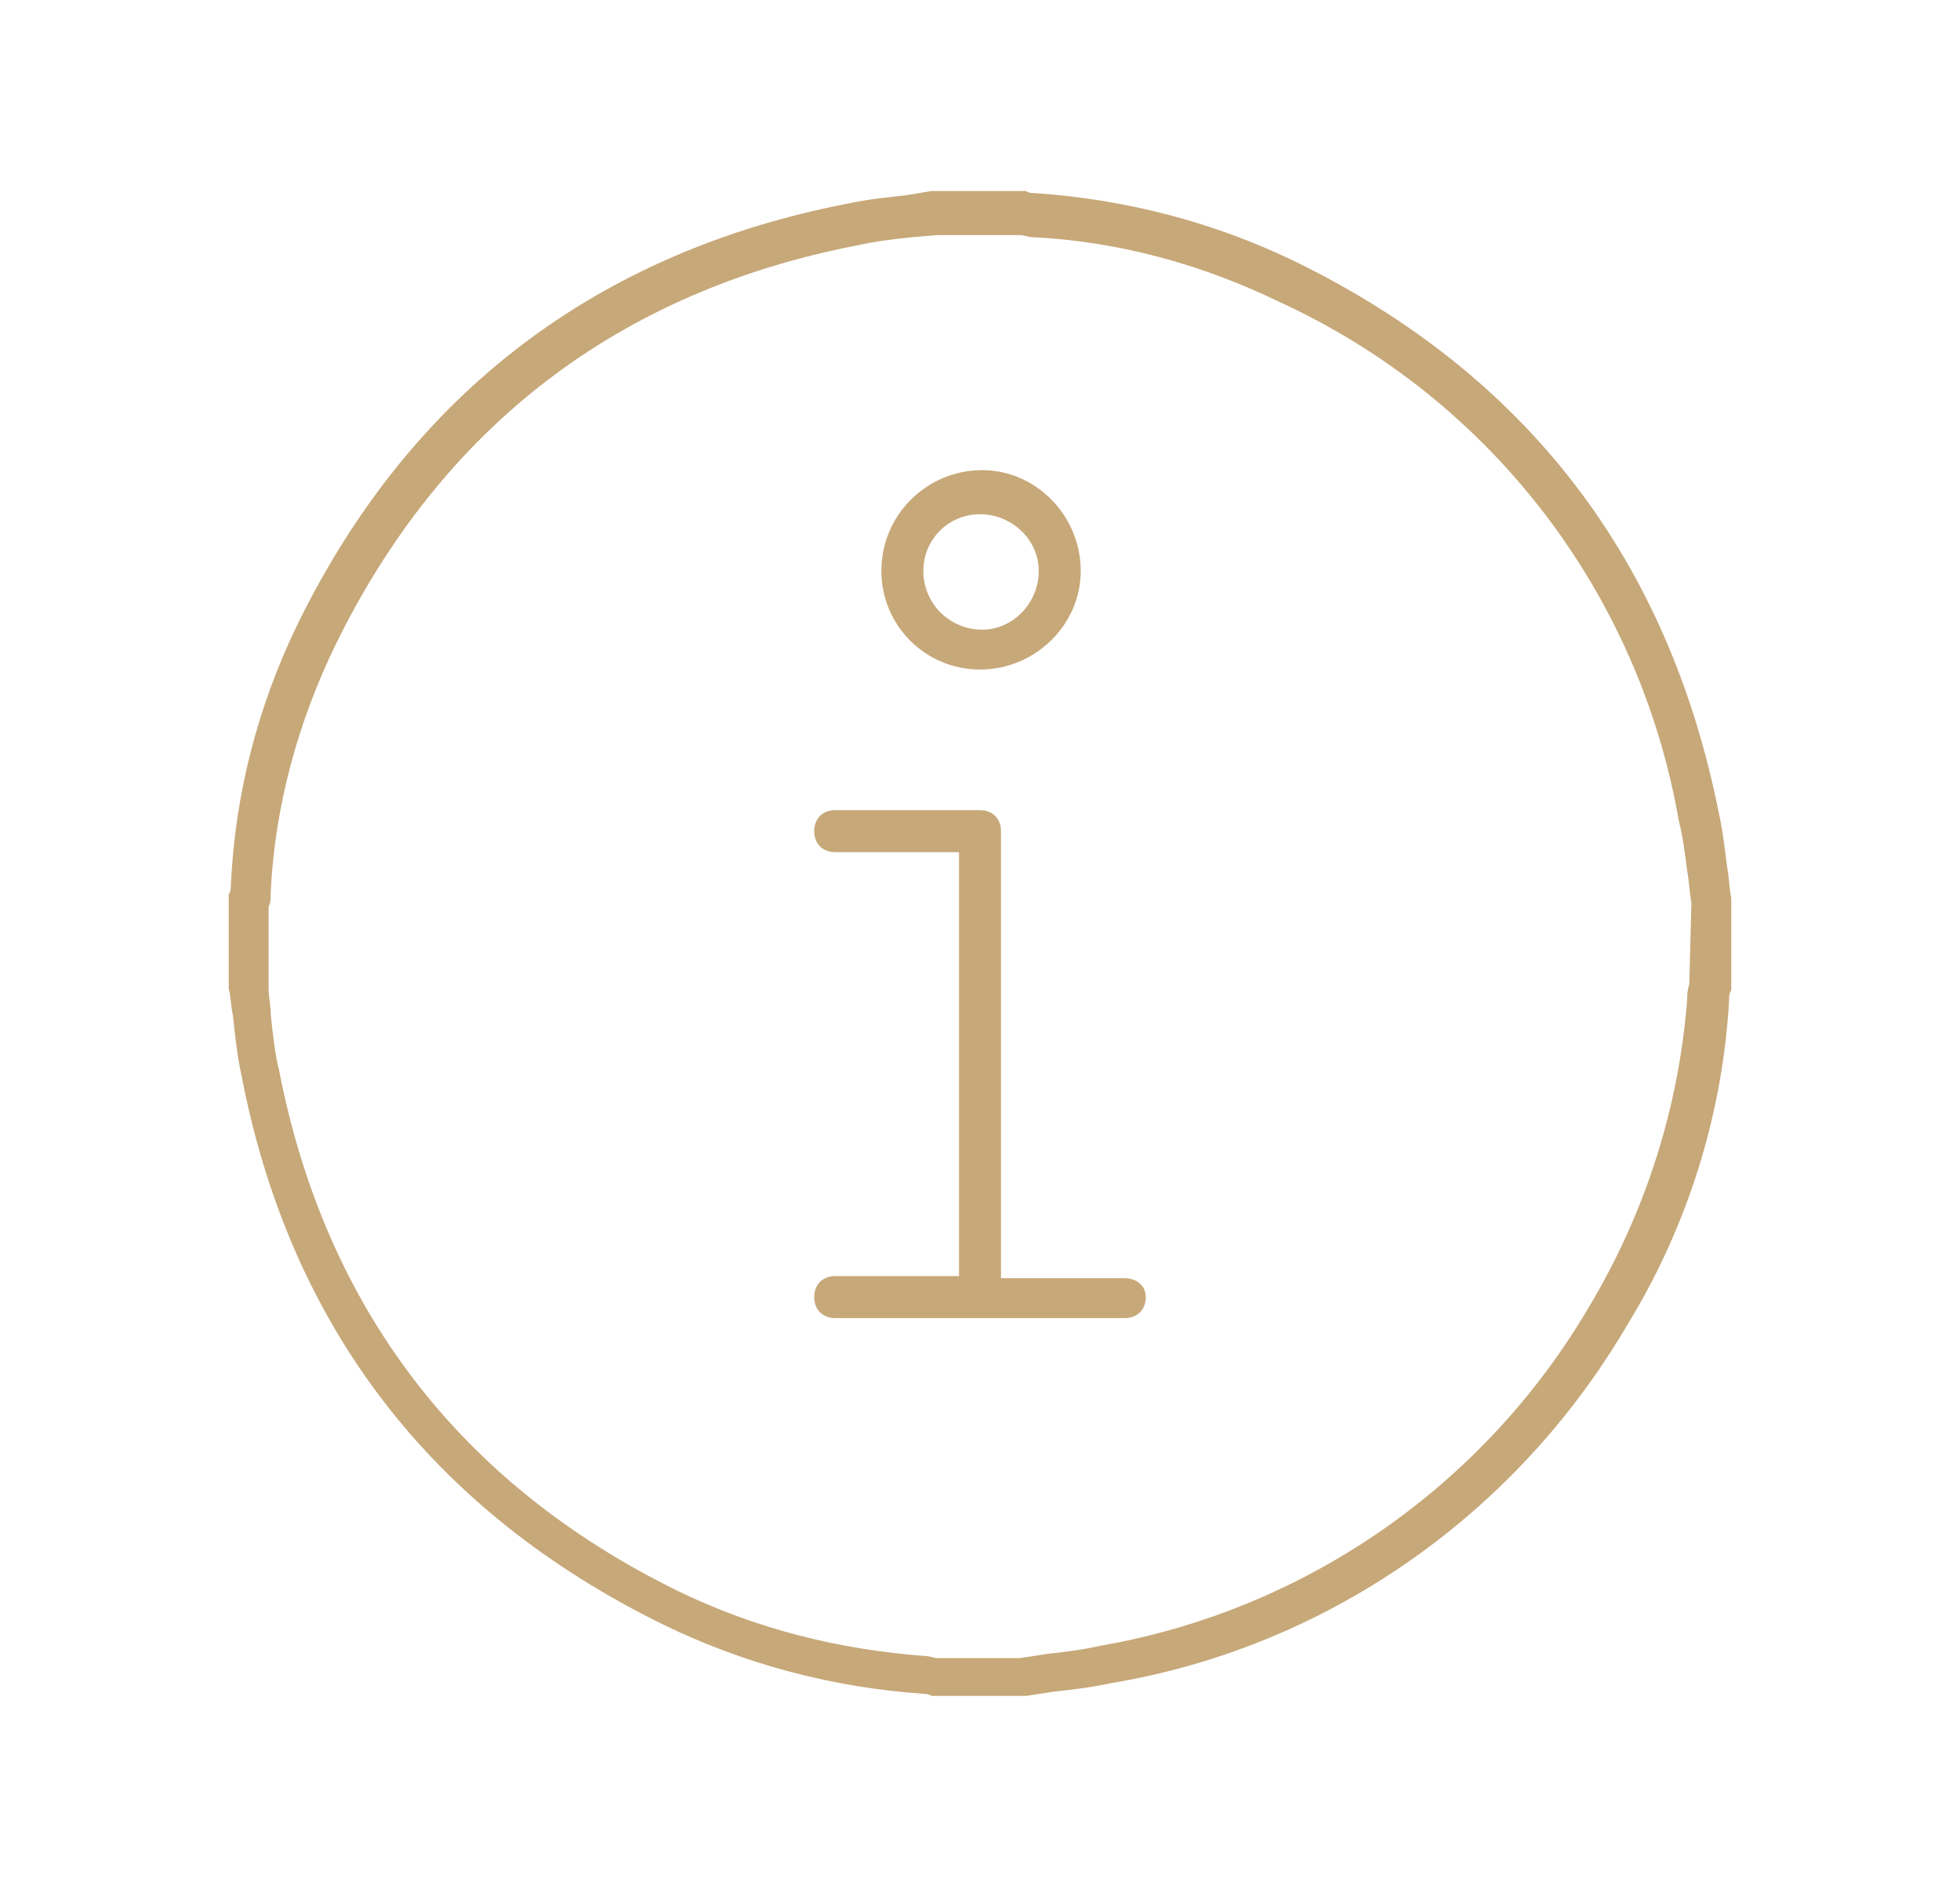<?xml version="1.0" encoding="utf-8"?>
<!-- Generator: Adobe Illustrator 24.2.1, SVG Export Plug-In . SVG Version: 6.00 Build 0)  -->
<svg version="1.1" id="Layer_1" xmlns="http://www.w3.org/2000/svg" xmlns:xlink="http://www.w3.org/1999/xlink" x="0px" y="0px"
	 viewBox="0 0 93.4 90" style="enable-background:new 0 0 93.4 90;" xml:space="preserve">
<style type="text/css">
	.st0{fill:#C7A879;}
</style>
<g id="Layer_26">
	<path class="st0" d="M82.5,42.8c-0.1-0.5-0.1-1-0.2-1.5c-0.1-0.8-0.2-1.7-0.4-2.6c-2.4-12-9.1-20.8-20.1-26.2
		c-3.9-1.9-8.1-3-12.5-3.3c-0.1,0-0.3,0-0.4-0.1c-0.1,0-0.2,0-0.3,0h-4.2l-1.2,0.2c-0.9,0.1-1.9,0.2-2.8,0.4
		c-11.9,2.3-20.8,9-26.2,20c-1.9,3.9-3,8.1-3.2,12.5c0,0.1,0,0.3-0.1,0.4c0,0.1,0,0.2,0,0.3V47c0,0,0,0.1,0,0.1
		c0.1,0.4,0.1,0.8,0.2,1.3c0.1,0.9,0.2,1.9,0.4,2.8c2.3,12,9.1,20.8,20.1,26.2c3.9,1.9,8.1,3,12.4,3.3c0.1,0,0.2,0,0.4,0.1
		c0.1,0,0.2,0,0.3,0h4.2l1.3-0.2c0.9-0.1,1.8-0.2,2.7-0.4c10.3-1.7,19.3-8,24.6-17c2.9-4.7,4.6-10.1,4.9-15.6c0,0,0-0.1,0-0.1
		s0-0.2,0.1-0.3c0-0.1,0-0.1,0-0.2v-4C82.5,42.9,82.5,42.9,82.5,42.8z M80.5,46.9L80.5,46.9c-0.1,0.3-0.1,0.5-0.1,0.7
		c-0.4,5.2-2,10.2-4.7,14.7c-5,8.5-13.5,14.4-23.2,16.1c-0.9,0.2-1.7,0.3-2.6,0.4l-1.3,0.2h-3.9c-0.2,0-0.4-0.1-0.6-0.1
		c-4.1-0.3-8.1-1.3-11.8-3.1c-10.4-5.1-16.8-13.5-19-24.8c-0.2-0.8-0.3-1.7-0.4-2.7c0-0.4-0.1-0.8-0.1-1.2v-3.9
		c0.1-0.2,0.1-0.4,0.1-0.7c0.2-4.1,1.3-8.1,3.1-11.8c5.1-10.4,13.5-16.8,24.8-19c0.9-0.2,1.7-0.3,2.7-0.4l1.2-0.1h3.9
		c0.2,0,0.4,0.1,0.6,0.1c4.1,0.2,8.1,1.3,11.8,3.1C71,19,78.1,28.2,80,39.1l0,0c0.2,0.8,0.3,1.6,0.4,2.4c0.1,0.5,0.1,1,0.2,1.5
		L80.5,46.9z"/>
	<path class="st0" d="M53.6,60.9h-5.9V39.6c0-0.6-0.4-1-1-1h-6.9c-0.6,0-1,0.4-1,1s0.4,1,1,1h5.9v20.2h-5.9c-0.6,0-1,0.4-1,1
		s0.4,1,1,1h13.8c0.6,0,1-0.4,1-1S54.1,60.9,53.6,60.9z"/>
	<path class="st0" d="M46.7,31.9c2.6,0,4.8-2.1,4.8-4.7s-2.1-4.8-4.7-4.8S42,24.5,42,27.2c0,0,0,0,0,0C42,29.8,44.1,31.9,46.7,31.9z
		 M46.7,24.5c1.5,0,2.8,1.2,2.8,2.7c0,1.5-1.2,2.8-2.7,2.8S44,28.8,44,27.2c0,0,0,0,0,0C44,25.7,45.2,24.5,46.7,24.5z"/>
</g>
</svg>

